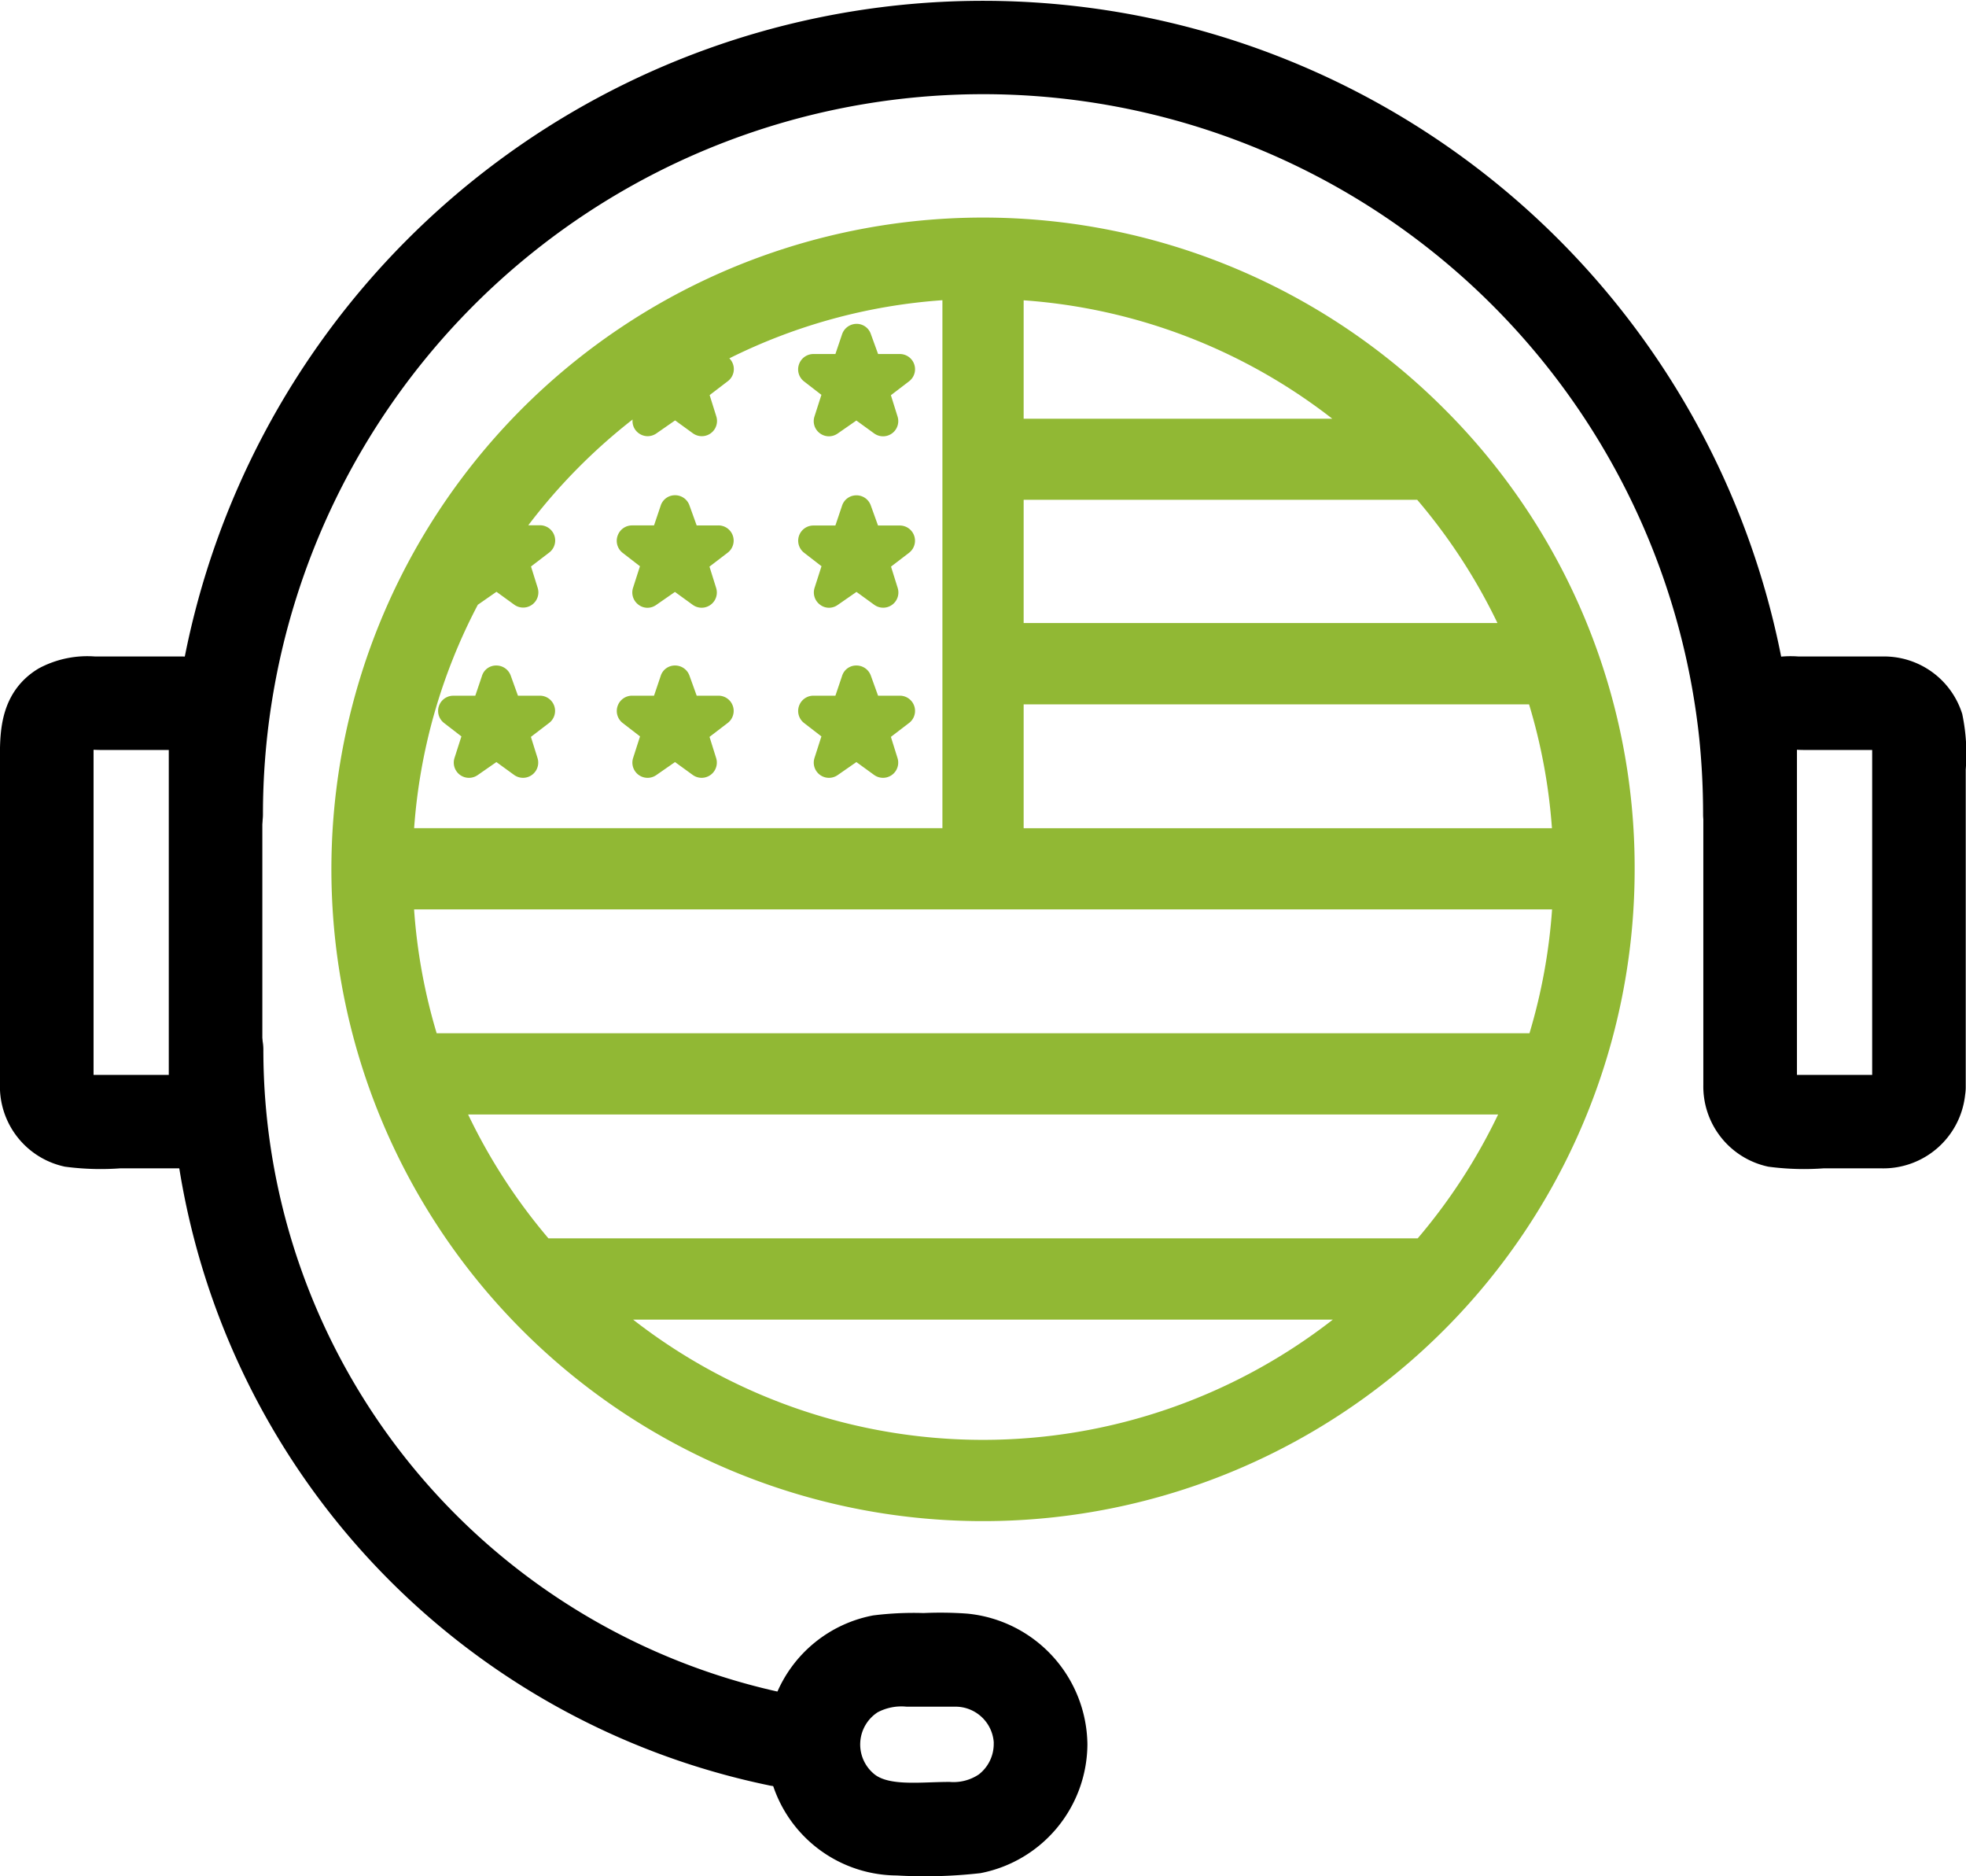 <svg xmlns="http://www.w3.org/2000/svg" width="81.198" height="77.465" viewBox="0 0 81.198 77.465">
  <g id="Group_464" data-name="Group 464" transform="translate(-294.625 423.567)">
    <path id="_41b7091e461b10b134ce18418a9fedc9" data-name="41b7091e461b10b134ce18418a9fedc9" d="M61.239,23.178a26.913,26.913,0,1,0,7.882,19.03A26.736,26.736,0,0,0,61.239,23.178ZM60.16,57.445h-35.9a23.625,23.625,0,0,1-3.318-5.115h42.54A23.622,23.622,0,0,1,60.16,57.445ZM19.643,48.976a23.417,23.417,0,0,1-.933-5.115h47a23.418,23.418,0,0,1-.933,5.115ZM43.886,26.949H60.141a23.628,23.628,0,0,1,3.314,5.088H43.886Zm0-3.354V18.711A23.435,23.435,0,0,1,56.632,23.6H43.886Zm0,11.8H64.76a23.41,23.41,0,0,1,.945,5.115H43.886ZM27.735,23.633a.617.617,0,0,0,.256.569h0a.623.623,0,0,0,.364.12.637.637,0,0,0,.366-.117l.77-.535.732.531a.628.628,0,0,0,.968-.7l-.274-.876.752-.575a.626.626,0,0,0,.062-.943,23.379,23.379,0,0,1,8.8-2.4v21.8H18.712a23.382,23.382,0,0,1,2.631-9.225l.77-.535.732.531a.628.628,0,0,0,.968-.7l-.274-.876.752-.575a.628.628,0,0,0-.381-1.127h-.483A23.762,23.762,0,0,1,27.735,23.633ZM27.756,60.8h28.9a23.509,23.509,0,0,1-28.9,0Zm6.852-25.338a.628.628,0,0,1,.594-.425h.909l.274-.811a.609.609,0,0,1,.606-.435.629.629,0,0,1,.582.413l.3.833h.9a.628.628,0,0,1,.382,1.126l-.752.575.274.876a.628.628,0,0,1-.968.695l-.731-.531-.775.539a.628.628,0,0,1-.956-.707l.286-.892-.72-.556A.627.627,0,0,1,34.608,35.462Zm4.552-6.33-.752.575.274.876a.628.628,0,0,1-.968.7l-.732-.531-.775.538a.625.625,0,0,1-.36.116.606.606,0,0,1-.382-.135.627.627,0,0,1-.214-.688l.286-.892-.72-.557a.628.628,0,0,1,.384-1.124h.909l.273-.809a.618.618,0,0,1,.588-.437.625.625,0,0,1,.6.413l.3.833h.9a.628.628,0,0,1,.381,1.127Zm-4.552-7.778a.629.629,0,0,1,.594-.425h.909l.277-.819a.633.633,0,0,1,.573-.426.618.618,0,0,1,.613.418l.3.827h.9a.628.628,0,0,1,.381,1.126l-.752.575.274.876a.628.628,0,0,1-.968.7l-.732-.531-.77.535a.637.637,0,0,1-.366.117.623.623,0,0,1-.364-.12h0a.621.621,0,0,1-.23-.7l.286-.892-.72-.557A.627.627,0,0,1,34.608,21.354ZM27.117,35.462a.628.628,0,0,1,.594-.425h.909l.274-.811a.613.613,0,0,1,.606-.435.629.629,0,0,1,.582.413l.3.833h.9a.628.628,0,0,1,.382,1.126l-.752.575.274.876a.628.628,0,0,1-.968.695l-.731-.531-.775.539a.628.628,0,0,1-.956-.707l.286-.892-.72-.556A.627.627,0,0,1,27.117,35.462Zm0-7.031a.628.628,0,0,1,.594-.425h.909l.273-.809a.618.618,0,0,1,.588-.437.627.627,0,0,1,.6.413l.3.833h.9a.628.628,0,0,1,.381,1.127l-.752.575.274.876a.628.628,0,0,1-.968.7l-.732-.531-.775.538a.625.625,0,0,1-.36.116.606.606,0,0,1-.382-.135.627.627,0,0,1-.214-.688l.286-.892-.72-.557A.628.628,0,0,1,27.117,28.43ZM24.5,35.463a.628.628,0,0,1-.213.7l-.752.575.274.876a.628.628,0,0,1-.968.695l-.731-.531-.775.539a.628.628,0,0,1-.956-.707l.286-.892-.72-.556a.628.628,0,0,1,.384-1.124h.909l.274-.811a.607.607,0,0,1,.588-.436h.018a.629.629,0,0,1,.582.413l.3.833h.9A.628.628,0,0,1,24.5,35.463Z" transform="translate(293.017 -429.878)" fill="#91b834"/>
    <g id="_61dc04041c9d1cbd8995e8f35fc272ef" data-name="61dc04041c9d1cbd8995e8f35fc272ef" transform="translate(295.625 -422.545)">
      <path id="Path_183" data-name="Path 183" d="M97.239,71.56a30.744,30.744,0,0,1,61.319-3.215,32.072,32.072,0,0,1,.161,3.215.932.932,0,0,0,1.864,0,32.606,32.606,0,0,0-64.609-6.231,33.23,33.23,0,0,0-.6,6.231A.932.932,0,0,0,97.239,71.56Z" transform="translate(-88.379 -38.953)" stroke="#000" stroke-width="2"/>
      <path id="Path_184" data-name="Path 184" d="M23.516,360.952c-.019.452-.369.483-.8.483H19.074c-.372,0-.665-.1-.665-.489V346.7c0-.251,0-.45.174-.575.249-.18.754-.106,1.109-.106h3.339c.328,0,.485.243.485.567v14.362a.932.932,0,0,0,1.864,0V347.788a7.031,7.031,0,0,0-.113-2,2.38,2.38,0,0,0-2.292-1.629H19.427a3.24,3.24,0,0,0-1.785.361c-1.028.621-1.1,1.693-1.1,2.743v13.6a2.387,2.387,0,0,0,1.857,2.377,10.171,10.171,0,0,0,2.082.054h2.4a2.4,2.4,0,0,0,2.492-2.346C25.431,359.75,23.567,359.755,23.516,360.952Zm70.352,0c-.019.452-.369.483-.8.483H89.426c-.372,0-.665-.1-.665-.489V346.7c0-.251,0-.45.174-.575.249-.18.754-.106,1.109-.106h3.339c.328,0,.485.243.485.567v14.362a.932.932,0,0,0,1.864,0V347.788a7.035,7.035,0,0,0-.113-2,2.38,2.38,0,0,0-2.292-1.629H89.779a3.24,3.24,0,0,0-1.785.361c-1.028.621-1.1,1.693-1.1,2.743v13.6a2.387,2.387,0,0,0,1.857,2.377,10.171,10.171,0,0,0,2.083.054h2.4a2.4,2.4,0,0,0,2.492-2.346C95.783,359.75,93.919,359.755,93.868,360.952ZM57.587,388.078a2.591,2.591,0,0,1-1.04,2.061,2.881,2.881,0,0,1-1.813.492c-1.237,0-2.758.237-3.722-.555a2.583,2.583,0,0,1,.275-4.184,3.1,3.1,0,0,1,1.752-.368h1.9a2.586,2.586,0,0,1,2.653,2.553.932.932,0,0,0,1.864,0,4.488,4.488,0,0,0-4.053-4.4,14.42,14.42,0,0,0-1.709-.019,12.341,12.341,0,0,0-1.928.085,4.416,4.416,0,0,0,.848,8.75,19.315,19.315,0,0,0,3.273-.085,4.448,4.448,0,0,0,3.569-4.332A.932.932,0,0,0,57.587,388.078Z" transform="translate(-16.545 -317.074)" stroke="#000" stroke-width="2"/>
      <path id="Path_185" data-name="Path 185" d="M95.566,506.489a30.04,30.04,0,0,0,23.916,29.4.948.948,0,0,0,1.146-.651.937.937,0,0,0-.651-1.146A28.161,28.161,0,0,1,97.43,506.489.932.932,0,0,0,95.566,506.489Z" transform="translate(-88.553 -464.177)" stroke="#000" stroke-width="2"/>
    </g>
  </g>
</svg>
